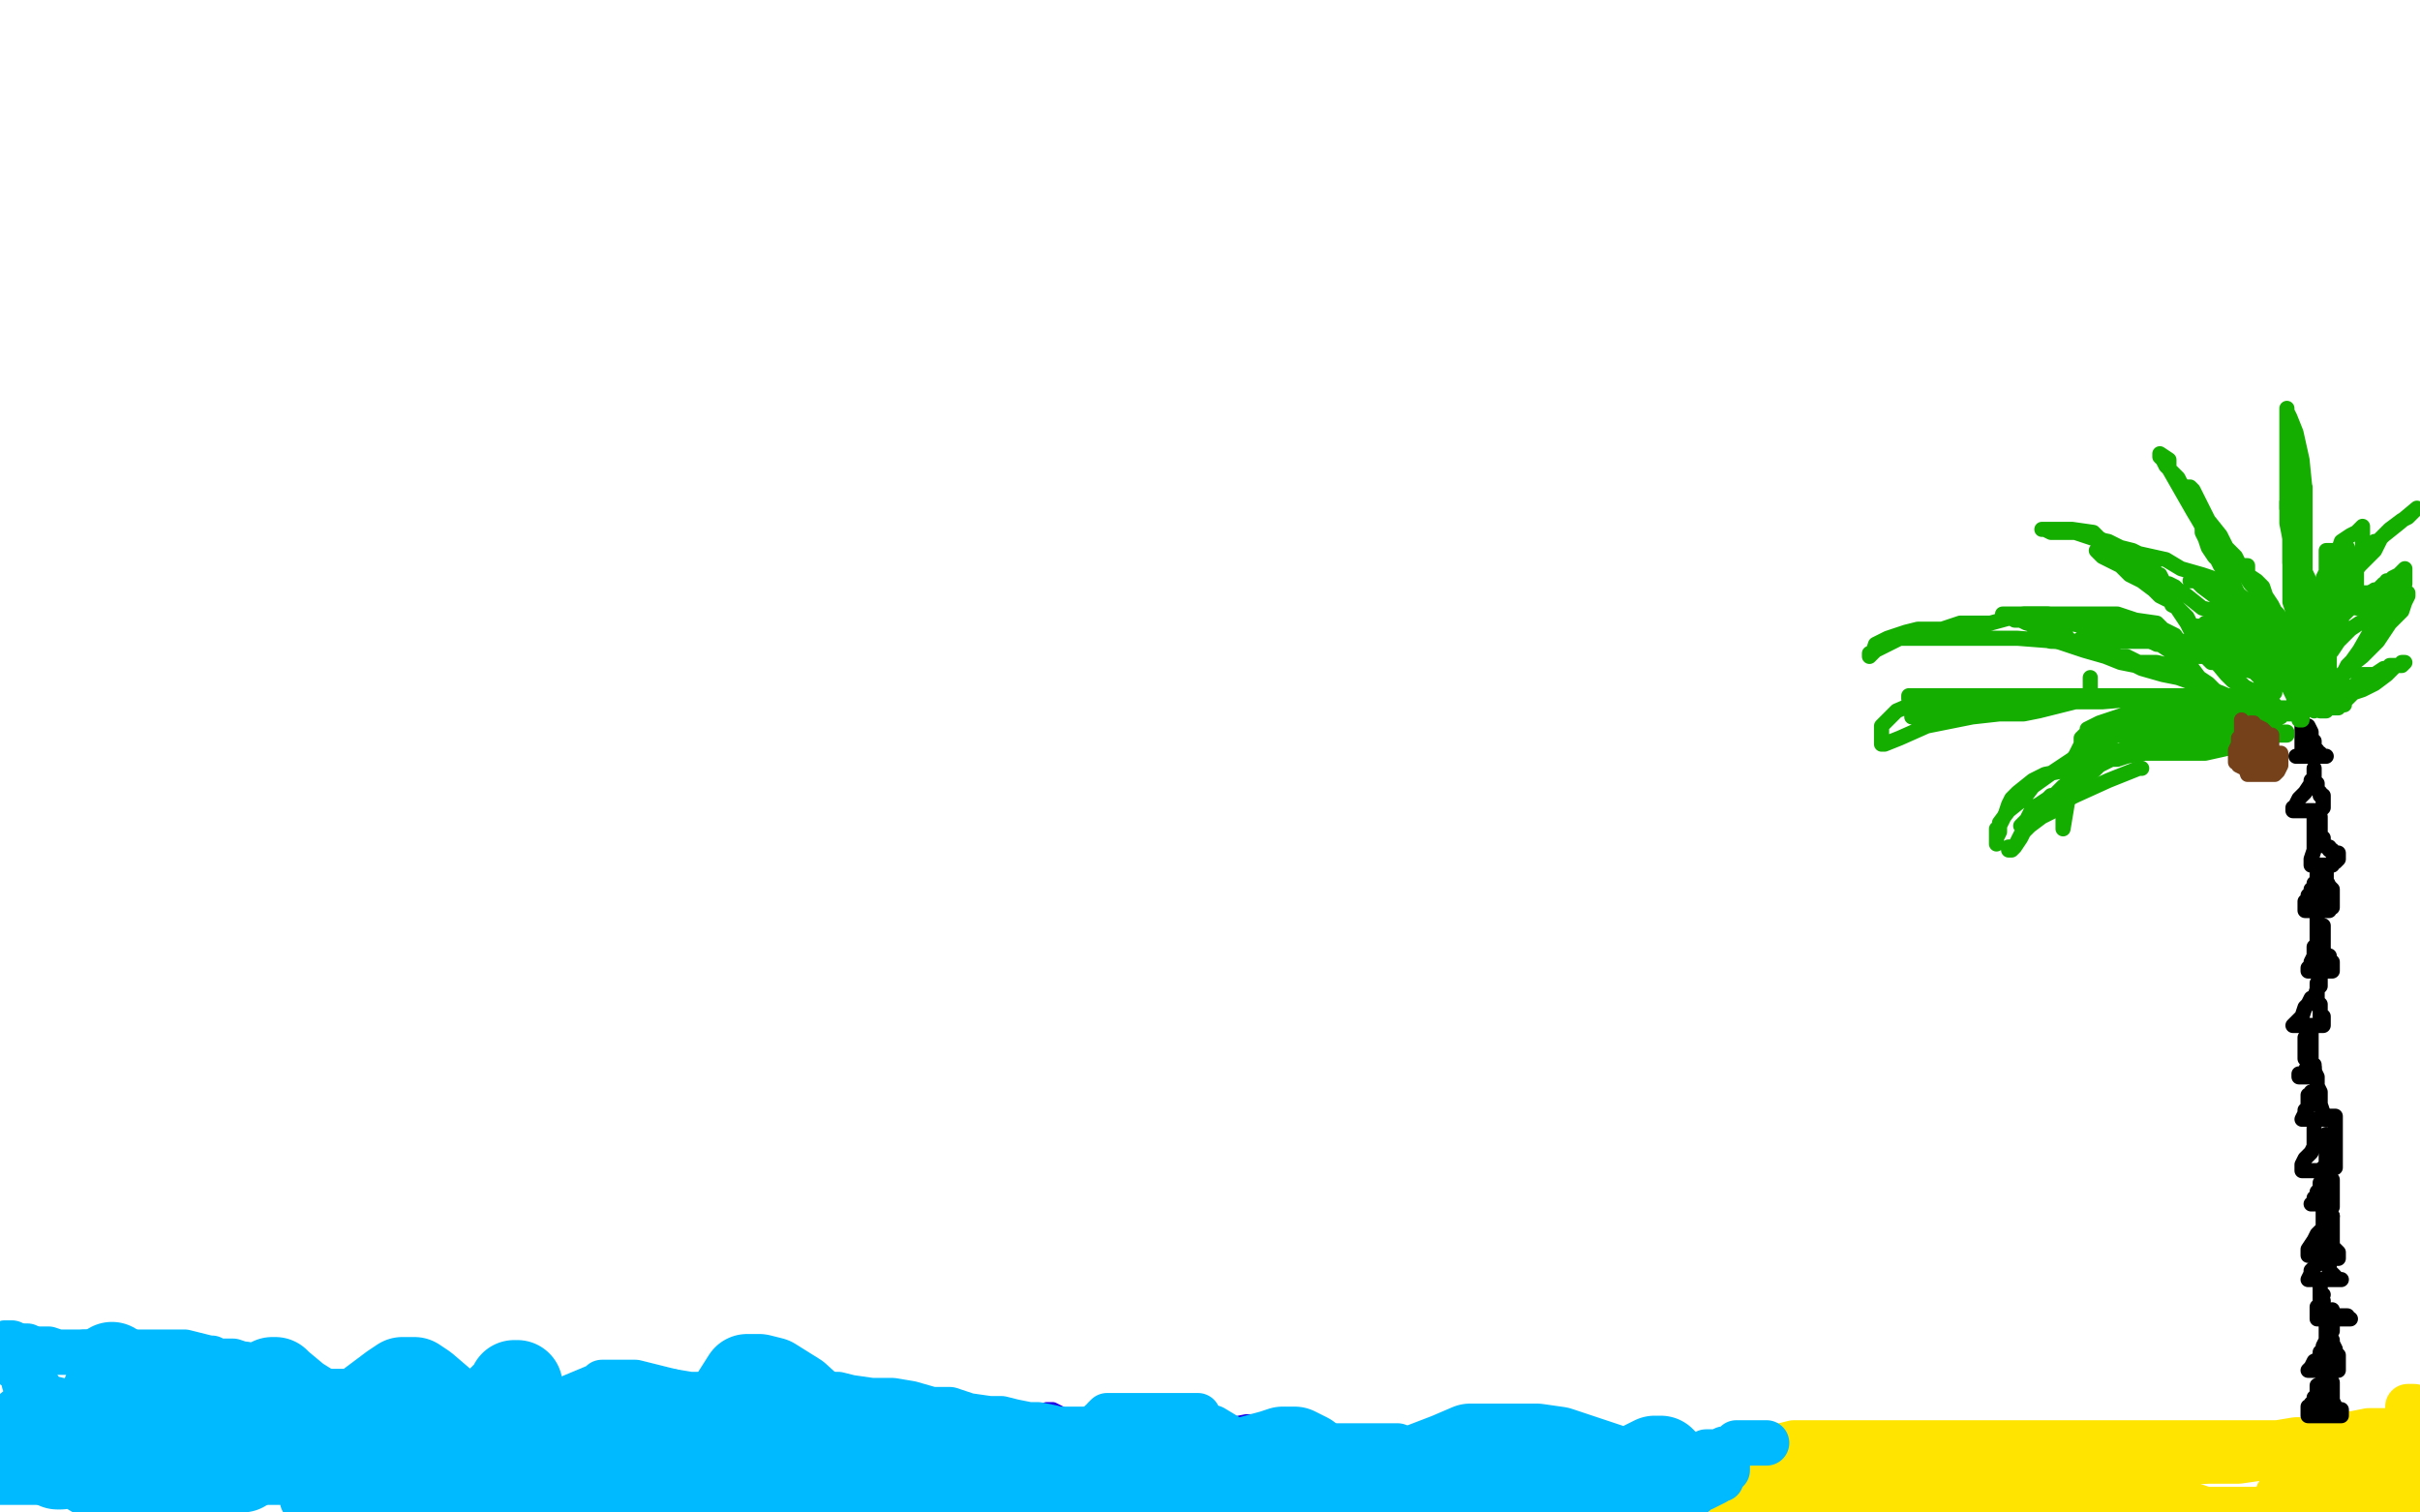 <?xml version="1.0" standalone="no"?>
<!DOCTYPE svg PUBLIC "-//W3C//DTD SVG 1.1//EN"
"http://www.w3.org/Graphics/SVG/1.1/DTD/svg11.dtd">

<svg width="800" height="500" version="1.1" xmlns="http://www.w3.org/2000/svg" xmlns:xlink="http://www.w3.org/1999/xlink" style="stroke-antialiasing: false"><desc>This SVG has been created on https://colorillo.com/</desc><rect x='0' y='0' width='800' height='500' style='fill: rgb(255,255,255); stroke-width:0' /><polyline points="1,466 1,465 1,465 2,464 2,464 4,464 4,464 30,466 31,466 33,466 34,466 36,466 37,466 39,466 42,466 44,466 44,465 46,465 47,464 49,463 50,462 52,462" style="fill: none; stroke: #1e00e9; stroke-width: 5; stroke-linejoin: round; stroke-linecap: round; stroke-antialiasing: false; stroke-antialias: 0; opacity: 1.0"/>
<polyline points="64,463 67,465 68,465 71,467 76,469 77,469 79,469 81,469" style="fill: none; stroke: #1e00e9; stroke-width: 5; stroke-linejoin: round; stroke-linecap: round; stroke-antialiasing: false; stroke-antialias: 0; opacity: 1.0"/>
<polyline points="52,462 57,462 58,462 61,462 62,462 64,462 64,463" style="fill: none; stroke: #1e00e9; stroke-width: 5; stroke-linejoin: round; stroke-linecap: round; stroke-antialiasing: false; stroke-antialias: 0; opacity: 1.0"/>
<polyline points="81,469 82,469 83,469 84,469 85,469 108,461 114,459 115,459 117,459 118,459 119,459 121,459 123,462 126,465 128,469 129,471 130,471 131,472 132,472 133,472 135,472 140,471 148,469 156,467 161,465 165,464 168,464 169,462 172,462 176,462 179,464 183,467 185,467 186,468 187,468 188,468 190,468 194,468 204,468 217,468 226,468 232,468 234,468 235,466 237,466 241,465 245,463 250,463 251,463 253,463 257,468 258,470 259,471 261,474 262,475 263,475 264,475 266,475 272,475 280,472 286,470 288,469 290,469 291,469 293,468 302,471 305,472 307,473 308,473 309,473 310,473 314,473 325,473 331,473 333,473 337,470 340,468 344,467 346,466 348,466 352,468 358,474 363,479 366,483 367,485 368,485 369,485 370,485 371,485 377,483 384,481 390,479 394,477 399,473 404,471 407,471 412,470 416,470 417,470 419,472 422,476 423,479 424,480 425,480 425,481 426,481 428,481 431,481 435,481 444,478 450,477 455,477 457,477 458,477 459,478 460,480 461,481 461,482 462,482 463,482 465,482 467,482 471,482 477,481 481,479 482,479 485,478 486,478 487,478 488,478 489,479 490,481 494,483 498,487 501,487 503,487 504,487 505,487 506,487 509,486 511,484 514,483 517,481 518,480 519,480 520,480 522,480 522,482 523,483 524,484 526,486 526,488 528,489 529,490 529,491 529,492 530,496" style="fill: none; stroke: #1e00e9; stroke-width: 5; stroke-linejoin: round; stroke-linecap: round; stroke-antialiasing: false; stroke-antialias: 0; opacity: 1.0"/>
<polyline points="12,479 13,479 13,479 14,479 14,479 15,479 15,479 16,479 16,479 17,479 17,479 18,480 18,480 19,480 19,480 21,481 22,481 23,481 24,482 26,483 30,486 35,489 36,490 37,490 38,490 39,490 41,490 44,490 46,490 51,490 52,490 54,490 56,490 57,490 58,490 59,490 60,490 61,490 63,490 65,490 67,490 70,489 71,488 74,486 75,485 76,485 77,485 78,485 79,485 80,485 84,482 88,482 90,481 91,480 92,480 93,480 94,480 96,481 98,481 100,482 103,483 106,484 109,485 110,485 111,485 112,485 114,487 116,487 118,487 119,487 124,487 126,487 129,487 133,487 135,487 138,487 140,487 146,485 150,484 152,483 154,483 158,483 165,483 171,483 172,483 174,484 175,484 178,486 179,486 181,488 183,488 185,489 186,489 188,489 190,489 195,489 198,489 201,489 202,488 205,487 207,484 212,481 215,478 219,477 225,476 231,476 237,476 243,476 248,476 251,480 252,481 257,485 263,486 263,487 264,487 265,487 267,487 269,487 270,486 275,482 280,481 283,478 286,477 288,476 291,476 296,476 303,476 306,476 307,478 308,479 310,480 311,480 312,480 334,480 338,480 340,480 343,480 345,480 349,480 355,480 360,480 361,480 362,480 364,485 366,486 368,490 369,490 371,491 374,491 376,493 379,493 380,494 381,494 382,494 385,494 397,490 410,484 421,481 424,480 425,480 426,480 428,480 432,482 436,486 438,487 441,488 447,490 450,490 453,490 455,490 457,490 466,487 470,486 478,485 482,485 483,485 484,485 486,485 488,485 490,486 491,486 493,486 499,489 505,490 509,492 513,492 518,492 521,492 528,491 539,487 547,483 548,483 549,483 550,484 551,487 552,487 552,488 552,489 552,490 551,490 550,490 549,490 548,490 542,490 533,486 515,480 508,479 495,479 492,479 486,479 479,482 466,487 460,490 454,491 452,491 448,491 443,491 434,491 422,491 406,491 396,491 387,491 384,488 380,483 377,480 373,478 372,478 370,480 368,481 363,485 359,488 353,491 351,492 349,493 346,493 344,493 342,493 337,490 333,487 327,485 324,483 320,483 319,483 316,485 312,485 309,487 307,487 305,487 301,487 295,487 292,486 283,480 274,472 263,462 255,457 251,456 249,456 247,456 240,467 236,472 235,475 234,476 233,476 232,476 230,476 223,471 219,468 217,467 216,467 215,467 212,467 207,473 199,481 193,487 188,490 187,490 186,490 184,487 176,475 174,467 171,459 171,458 170,458 169,460 163,466 160,470 160,471 159,472 158,472 157,472 156,472 153,470 147,465 140,459 137,457 134,457 133,457 130,459 122,465 116,471 114,473 113,473 112,473 112,472 108,471 106,468 98,463 92,458 91,457 90,457 87,460 85,464 81,469 79,473 78,473 77,473 76,473 75,473 74,473 73,473 70,469 68,465 67,464 66,464 64,465 60,471 57,475 55,476 55,477 54,477 53,477 50,475 48,473 44,467 39,455 38,453 37,452 37,453 37,457 35,462 33,466 32,470 31,471 30,472 29,472 28,472 28,471 27,470 26,470 26,471 26,474 21,481 20,483 20,484 19,484 18,482 18,480 18,478 18,477 17,477 12,474 11,473 11,472 10,472 10,473 9,474 8,476 8,478" style="fill: none; stroke: #00baff; stroke-width: 30; stroke-linejoin: round; stroke-linecap: round; stroke-antialiasing: false; stroke-antialias: 0; opacity: 1.0"/>
<polyline points="569,482 570,482 570,482 572,482 572,482 576,482 576,482 579,482 579,482 586,482 586,482 591,482 591,482 596,482 596,482 601,482 601,482 605,482 612,482 614,482 619,482 637,482 644,482 656,482 668,482 670,482 671,482 674,482 678,482 694,482 697,482 704,482 711,482 718,482 719,482 722,482 728,482 739,482 743,482 751,482 758,482 760,482 761,482 762,482 764,482 765,482 769,482 773,481 775,481 776,481 776,480 777,480 781,478 779,478 777,478 773,478 767,479 761,480 753,481 747,482 740,483 730,483 710,484 698,484 678,485 671,485 660,485 645,485 642,485 640,485 634,485 628,485 621,485 614,486 603,487 602,487 600,487 598,488 596,489 590,490 580,494 577,494 573,496 572,496 572,497 573,497 574,497 575,497 577,497 581,497 593,497 623,497 641,497 657,497 666,497 669,497 670,497 669,497 668,497 667,497 665,497 665,498 664,498 665,498 666,498 667,498 672,498 683,498 690,498 696,498 702,498 707,498 711,498 716,498 718,498 721,498 724,498 726,498 729,499 730,499 732,499 735,499 737,499 741,499 743,499 744,499 746,499 749,499 782,499 784,498 784,497 785,497 786,496 787,495 789,494 790,494 789,494 788,494 787,494 786,494 783,494 776,494 768,494 758,494 754,494 753,494 754,494 755,494 756,494 757,494 762,494 768,494 774,494 779,494 783,493 784,493 785,493 785,492 785,491 786,491 787,491 788,490 789,490 789,489 790,489 792,489 793,489 793,488 793,487 794,487 794,486 795,483 795,480 795,479 795,478 795,477 795,476 795,475 795,474 795,473 796,472 796,471 796,470 796,469 796,468 796,467 796,466 796,465 797,465 798,465 798,466 798,469 798,471 799,475 799,497 798,494 797,494 797,493 797,492 796,492 795,492 795,491 794,491 793,491 793,490 793,488 793,487 793,485 793,483 793,481 793,480 793,479 792,478 792,477 792,476 792,474 792,473 791,473 789,473 787,473 783,473 778,474 774,474 772,474 771,474 770,474 768,475 766,476 759,476 753,477 750,477 749,477 748,477 747,477 746,477 738,477 729,477 723,477 720,477 719,477 718,477 717,477 716,477 712,477 704,477 695,477 689,477 685,477 683,477 682,477 681,477 679,477 677,477 673,477 671,477 670,477 669,477 667,477 665,477 662,477 660,477 659,477 657,477 656,477 655,477 654,477 650,477 646,477 641,477 635,477 628,477 623,477 616,477 615,477 613,477 611,477 608,477 606,477 603,477 601,477 599,477 598,477 597,477 593,477 589,478 587,478 586,478 579,478 578,478 577,478 576,478 575,478 574,478 573,478" style="fill: none; stroke: #ffe400; stroke-width: 15; stroke-linejoin: round; stroke-linecap: round; stroke-antialiasing: false; stroke-antialias: 0; opacity: 1.0"/>
<polyline points="329,474 330,474 330,474 331,474 331,474 331,475 331,475 332,475 332,475 335,476 335,476 338,477 338,477 342,479 342,479 347,480 352,480 356,480 357,480 358,480 359,480 360,478 362,476 363,474 363,473 364,471 364,470 365,470 365,469 366,468 369,468 374,468 380,468 386,468 390,468 392,468 396,468 396,469 398,471 401,472 406,475 408,476 415,478 416,478 417,479 418,479 419,479 420,479 422,479 425,479 433,479 437,479 439,479 441,479 442,478 444,478 447,478 449,478 452,478 458,478 462,478 464,480 467,482 473,484 477,485 481,487 483,487 485,487 487,487 491,487 493,487 497,487 502,487 507,487 510,487 514,487 519,487 526,487 532,487 535,487 537,487 537,488 538,488 538,489 539,490 539,491 540,491 541,491 542,491 546,488 550,487 551,486 552,486 553,486 554,486 555,486 557,486 559,486 560,486 562,486 563,486 565,485 567,484 568,484 568,483 569,481 571,480 572,479 573,478 574,477 576,477 577,477 578,477 579,477 580,477 582,477 584,477 583,477 582,477 581,477 580,477 579,477 578,477 576,477 575,477 573,478 572,479 570,479 568,480 567,480 566,480 565,480 564,480 558,485 556,486 555,486 554,486 555,486 556,486 556,487 557,487 558,487 559,487 560,487 563,487 565,487 566,487 567,487 567,486 568,486 569,486 570,485 571,485 571,484 571,485 571,486 570,486 570,487 569,488 569,489 567,489 567,490 565,491 563,492 562,492 560,493 560,494 559,494 558,494 557,494 556,494 555,494 555,495 552,495 551,495 550,495 547,495 545,495 542,495 539,495 535,495 533,495 532,495 529,495 527,495 525,495 520,495 514,495 509,495 500,495 498,495 493,495 488,495 482,495 481,495 476,495 469,495 465,495 456,495 439,495 425,495 406,495 391,495 378,495 373,495 362,495 357,495 351,495 346,495 344,495 340,495 339,495 338,495 337,495 335,495 332,495 322,495 313,495 310,495 304,495 303,495 302,495 301,495 298,495 292,495 284,495 279,495 276,493 273,493 272,493 270,493 267,493 263,493 259,493 255,493 251,493 246,493 240,493 233,493 227,493 220,493 217,493 214,493 213,493 212,493 208,493 204,492 200,491 198,491 196,491 193,491 191,491 186,491 180,491 175,491 173,490 168,490 164,490 155,490 152,490 150,490 146,490 140,490 136,490 130,490 127,490 126,490 123,490 117,490 107,490 96,490 88,490 80,490 76,490 73,490 72,490 71,490 69,490 66,490 65,490 64,490 63,490 62,490 61,490 58,490 52,490 46,490 45,490 43,490 42,490 39,490 38,490 33,490 29,490 25,490 23,490 22,490 21,490 20,490 19,490 18,490 17,490 13,490 7,490 2,490 0,490 3,490 5,490 7,490 11,490 16,490 21,490 28,490 32,490 37,490 43,490 47,490 51,490 56,490 62,490 68,490 72,490 76,490 81,490 84,490 92,490 98,490 102,490 104,490 107,490 110,490 116,490 121,490 126,490 128,490 132,490 137,490 144,490 155,490 158,490 160,490 164,490 166,490 169,490 173,491 176,491 184,491 186,492 188,492 189,492 189,493 187,494 186,494 184,495 179,496 171,496 168,496 166,496 163,496 160,496 156,496 152,496 143,496 133,496 131,496 128,496 121,496 115,496 112,496 108,496 104,496 101,496 100,496" style="fill: none; stroke: #00baff; stroke-width: 15; stroke-linejoin: round; stroke-linecap: round; stroke-antialiasing: false; stroke-antialias: 0; opacity: 1.0"/>
<polyline points="367,474 366,474 366,474 364,474 364,474 363,474 363,474 360,474 360,474 358,474 358,474 355,474 355,474 351,474 348,472 343,471 340,471 335,470 331,469 327,469 320,468 314,466 308,466 301,464 295,463 292,463 288,463 281,462 277,461 273,461 265,461 258,461 247,461 238,461 233,461 231,461 229,461 228,461 222,460" style="fill: none; stroke: #00baff; stroke-width: 15; stroke-linejoin: round; stroke-linecap: round; stroke-antialiasing: false; stroke-antialias: 0; opacity: 1.0"/>
<polyline points="222,460 210,457 204,457 201,457 200,457 199,457 198,458 186,463 183,463 180,463 177,463 172,463 169,463 165,463" style="fill: none; stroke: #00baff; stroke-width: 15; stroke-linejoin: round; stroke-linecap: round; stroke-antialiasing: false; stroke-antialias: 0; opacity: 1.0"/>
<polyline points="155,460 107,460" style="fill: none; stroke: #00baff; stroke-width: 15; stroke-linejoin: round; stroke-linecap: round; stroke-antialiasing: false; stroke-antialias: 0; opacity: 1.0"/>
<polyline points="165,463 162,463 157,461 156,461 155,460" style="fill: none; stroke: #00baff; stroke-width: 15; stroke-linejoin: round; stroke-linecap: round; stroke-antialiasing: false; stroke-antialias: 0; opacity: 1.0"/>
<polyline points="107,460 83,452 81,451 80,451 77,450 76,450 72,450 71,450 70,449 69,449 65,448 61,447 60,447 59,447 49,447 44,447 42,447 38,447 37,447 34,447 33,447 30,447 29,447 28,447" style="fill: none; stroke: #00baff; stroke-width: 15; stroke-linejoin: round; stroke-linecap: round; stroke-antialiasing: false; stroke-antialias: 0; opacity: 1.0"/>
<polyline points="11,446 10,446 9,446 9,445 8,445 7,445 6,445" style="fill: none; stroke: #00baff; stroke-width: 15; stroke-linejoin: round; stroke-linecap: round; stroke-antialiasing: false; stroke-antialias: 0; opacity: 1.0"/>
<polyline points="28,447 27,447 25,447 24,447 22,447 21,447 19,447 16,446 15,446 11,446" style="fill: none; stroke: #00baff; stroke-width: 15; stroke-linejoin: round; stroke-linecap: round; stroke-antialiasing: false; stroke-antialias: 0; opacity: 1.0"/>
<polyline points="3,444 2,444" style="fill: none; stroke: #00baff; stroke-width: 15; stroke-linejoin: round; stroke-linecap: round; stroke-antialiasing: false; stroke-antialias: 0; opacity: 1.0"/>
<polyline points="6,445 5,445 4,445 4,444 3,444" style="fill: none; stroke: #00baff; stroke-width: 15; stroke-linejoin: round; stroke-linecap: round; stroke-antialiasing: false; stroke-antialias: 0; opacity: 1.0"/>
<polyline points="2,444 0,448 2,448 3,449 4,450 5,451 5,452 7,453 8,454 8,455 8,456 8,457 10,458 11,458 11,459 12,459 13,459 13,460 16,462 20,463 23,464 23,465 22,465 20,465 15,465 12,465 7,465 8,465 10,465 12,465 15,465 18,465 23,467 29,470 32,471 34,473 35,473" style="fill: none; stroke: #00baff; stroke-width: 15; stroke-linejoin: round; stroke-linecap: round; stroke-antialiasing: false; stroke-antialias: 0; opacity: 1.0"/>
<polyline points="761,234 761,235 761,235 761,236 761,236 761,237 761,237 761,238 761,238 761,239 761,239 761,242 761,242 761,245 761,245 761,247 761,247 761,249 760,250 759,250 760,250 761,250 762,250 763,250 764,250 765,250 766,250 767,250 768,250 769,250 768,250 767,250 767,249 766,249 766,248 765,247 765,246 765,245 764,244 764,242 763,240 762,240" style="fill: none; stroke: #000000; stroke-width: 5; stroke-linejoin: round; stroke-linecap: round; stroke-antialiasing: false; stroke-antialias: 0; opacity: 1.0"/>
<polyline points="765,254 765,255 765,255 765,256 765,256 765,257 765,257 765,258 765,258 764,258 764,258 764,259 764,259 762,262 762,262 760,264 759,266 759,267 758,267 758,268 759,268 760,268 761,268 762,268 763,268 764,268 765,268 766,268 767,268 768,267 768,266 768,265 768,264 768,263 767,263 767,262 766,261 766,260 766,259 765,259 765,258 765,257" style="fill: none; stroke: #000000; stroke-width: 5; stroke-linejoin: round; stroke-linecap: round; stroke-antialiasing: false; stroke-antialias: 0; opacity: 1.0"/>
<polyline points="765,270 765,271 765,271 765,272 765,272 765,273 765,273 765,274 765,274 765,275 765,275 765,276 765,276 765,277 765,277 765,281 765,281 764,284 764,286 765,286 766,286 767,286 768,286 769,286 770,286 771,286 771,285 772,285 773,284 773,282 772,282 771,282 771,281 770,281 770,280 769,280 768,279 768,278 768,277 767,277 767,276 767,275 767,274 767,273 767,272 767,271 767,270" style="fill: none; stroke: #000000; stroke-width: 5; stroke-linejoin: round; stroke-linecap: round; stroke-antialiasing: false; stroke-antialias: 0; opacity: 1.0"/>
<polyline points="766,289 766,291 766,291 766,292 766,292 765,292 765,292 765,293 765,293 765,294 765,294 764,294 764,294 764,295 764,295 764,296 763,296 763,297 763,298 762,298 762,299 762,300 762,301 763,301 764,301 765,301 766,301 767,301 768,301 769,301 770,301 770,300 771,300 771,299 771,298 771,297 771,296 771,295 771,294 770,293 769,291 769,290 769,288 769,287" style="fill: none; stroke: #000000; stroke-width: 5; stroke-linejoin: round; stroke-linecap: round; stroke-antialiasing: false; stroke-antialias: 0; opacity: 1.0"/>
<polyline points="769,293 769,294 769,294 769,295 769,295 769,296 768,296 768,297 768,298 767,298 767,299 766,299 766,300 766,301 766,301 766,302 766,302 766,303 766,303 766,304 766,304 766,305 766,305 766,306 766,306 766,307 766,307 766,309 766,309 766,311 766,312 765,313 765,315 765,316 764,318 764,319 763,320 763,321 764,321 765,321 766,321 767,321 768,321 770,321 771,321 771,320 771,319 771,318 770,317 770,316 769,316 768,314 768,313 768,312 768,311 768,310 768,309 768,308 768,307 768,306" style="fill: none; stroke: #000000; stroke-width: 5; stroke-linejoin: round; stroke-linecap: round; stroke-antialiasing: false; stroke-antialias: 0; opacity: 1.0"/>
<polyline points="767,319 767,320 767,320 767,321 767,321 767,322 767,322 767,323 767,323 767,324 767,324 767,325 767,326 766,327 765,330 764,330 763,332 762,333 761,336 759,338 758,339 759,339 760,339 761,339 762,339 763,339 764,339 765,339 766,339 767,339 768,339 768,338 768,337 768,336 767,336 767,335 767,334 767,333 767,332 766,331 766,330 766,329 766,328 766,326 766,325" style="fill: none; stroke: #000000; stroke-width: 5; stroke-linejoin: round; stroke-linecap: round; stroke-antialiasing: false; stroke-antialias: 0; opacity: 1.0"/>
<polyline points="764,341 764,342 764,342 764,343 764,343 764,344 764,344 764,345 764,345 764,346 764,346 764,347 764,347 764,349 764,349 764,350 764,351 763,352 762,354 761,355 760,355 760,356 761,356 762,356 763,356 764,356 765,356 765,355 765,354 765,353 765,352 764,352 764,351 763,351 762,350 762,349 762,346 762,344 762,343" style="fill: none; stroke: #000000; stroke-width: 5; stroke-linejoin: round; stroke-linecap: round; stroke-antialiasing: false; stroke-antialias: 0; opacity: 1.0"/>
<polyline points="764,361 764,362 764,362 763,362 763,362 763,363 763,363 763,364 763,364 763,365 763,365 763,366 763,366 762,367 762,367 762,368 762,368 761,370 762,370 763,370 764,370 767,370 768,370 769,370 770,370 769,370 769,369 768,369 768,368 767,365 767,363 767,361 766,359 766,356 765,354 765,353" style="fill: none; stroke: #000000; stroke-width: 5; stroke-linejoin: round; stroke-linecap: round; stroke-antialiasing: false; stroke-antialias: 0; opacity: 1.0"/>
<polyline points="765,373 765,374 765,374 765,375 765,375 765,376 765,376 765,377 765,377 765,378 765,378 765,379 765,379 764,381 764,381 762,383 761,385 761,386 761,387 762,387 763,387 764,387 765,387 766,387 767,387 768,387 769,387 770,387 772,386 772,384 772,381 772,379 772,377 772,374 772,372 772,371 772,370 772,369 771,369 770,369" style="fill: none; stroke: #000000; stroke-width: 5; stroke-linejoin: round; stroke-linecap: round; stroke-antialiasing: false; stroke-antialias: 0; opacity: 1.0"/>
<polyline points="769,375 769,376 769,376 769,377 769,377 769,378 769,378 769,379 769,379 769,380 769,380 769,381 769,381 769,382 769,382 769,383 769,384 769,385 769,386 768,386 768,387 768,388 768,389 768,390 767,391 767,392 767,393 766,394 766,396 765,396 765,397 765,398 764,398 765,398 766,398 767,398 769,398 770,398 771,398 771,399 771,398 771,397 771,396 771,395 771,394 771,393 771,391 771,390 770,389 769,388 768,387 768,386 768,387 768,391 768,394" style="fill: none; stroke: #000000; stroke-width: 5; stroke-linejoin: round; stroke-linecap: round; stroke-antialiasing: false; stroke-antialias: 0; opacity: 1.0"/>
<polyline points="768,400 768,401 768,401 768,402 768,402 768,403 768,403 768,404 768,404 768,406 768,406 766,408 766,408 765,410 765,410 763,413 763,413 763,414 763,415 764,415 765,415 766,415 767,415 768,415 769,415 769,416 770,416 771,416 772,416 773,416 773,415 773,414 772,413 771,412 771,410 771,409 771,408 771,406 771,405 771,404 771,403 771,402" style="fill: none; stroke: #000000; stroke-width: 5; stroke-linejoin: round; stroke-linecap: round; stroke-antialiasing: false; stroke-antialias: 0; opacity: 1.0"/>
<polyline points="770,402 770,403" style="fill: none; stroke: #000000; stroke-width: 5; stroke-linejoin: round; stroke-linecap: round; stroke-antialiasing: false; stroke-antialias: 0; opacity: 1.0"/>
<polyline points="771,402 770,402" style="fill: none; stroke: #000000; stroke-width: 5; stroke-linejoin: round; stroke-linecap: round; stroke-antialiasing: false; stroke-antialias: 0; opacity: 1.0"/>
<polyline points="770,410 770,411 770,411 769,411 769,411 769,412 769,412 768,412 768,412 768,413 768,413 768,414 768,414 767,414 767,414 767,415 767,415 767,416 766,417 766,418 764,420 764,421 763,423 764,423 765,423 766,423 767,423 768,423 769,423 770,423 771,423 772,423 773,423 774,423 773,423 772,423 772,422 771,421 770,420 770,418 769,417 769,416 769,415 768,414 768,415" style="fill: none; stroke: #000000; stroke-width: 5; stroke-linejoin: round; stroke-linecap: round; stroke-antialiasing: false; stroke-antialias: 0; opacity: 1.0"/>
<polyline points="768,428 767,428 767,428 767,429 767,430 767,431 767,432 766,432 766,433 766,434 766,435 766,436 767,436 768,436 770,436 772,436 774,436 775,436 776,436 777,436 776,436 776,435 775,435 774,435 773,435 770,434 769,434 769,433 768,432 768,431 768,430 767,429 767,428 767,427 767,426 767,425" style="fill: none; stroke: #000000; stroke-width: 5; stroke-linejoin: round; stroke-linecap: round; stroke-antialiasing: false; stroke-antialias: 0; opacity: 1.0"/>
<polyline points="771,433 771,434 771,434 771,435 771,435 771,436 771,436 771,437 771,437 771,438 771,439 771,440 770,441 769,442 769,443 768,445 768,446 767,447 767,448 767,449 765,450 764,452 763,453 764,453 765,453 766,453 767,453 768,453 769,453 770,453 771,453 772,453 773,453 773,452 773,451 773,450 773,449 773,448 772,447 772,446 771,444 771,443 770,441 770,439 769,437 769,436 769,437 769,438 769,439 769,440 769,441 769,442 769,444 769,445 769,446 769,447 769,448 769,449 769,450 769,451 769,452 768,453 768,455 768,456 768,457 767,458 766,458 766,459 766,461 765,462 765,463 765,464 764,464 764,465 763,465 763,466 763,467 763,468 764,468 765,468 766,468 767,468 768,468 770,468 771,468 772,468 773,468 774,468 774,467 774,466 773,466 772,466 772,465 771,463 771,462 771,461 771,460 771,459 771,458 771,457 771,458 771,459 771,461 769,462 769,464 768,464 768,465" style="fill: none; stroke: #000000; stroke-width: 5; stroke-linejoin: round; stroke-linecap: round; stroke-antialiasing: false; stroke-antialias: 0; opacity: 1.0"/>
<polyline points="760,238 761,238 761,238 761,237 761,237 761,236 761,236 760,236 759,236 757,236 755,236 752,236 745,236 738,236 731,236 721,236 710,236 708,236 705,236 704,236 703,236 700,237 694,239 690,241 690,242 688,244 688,246 686,250 686,254 685,257 685,260 684,262 682,274 682,273 682,271 682,269 683,267 683,265 686,260 687,259 688,257 689,256 692,255 694,253 698,251 700,251 703,250 709,249 717,249 729,249 738,247 741,246 743,245 744,244 746,244 748,243 751,243 752,243 753,243 754,243 756,243 756,242 755,242 754,242 752,241 751,241 750,241 749,240 748,240 740,240 737,240 727,240 713,240 705,240 703,240 702,240 700,242 697,243 695,245 693,245 692,246 690,246 690,247 689,247 689,248 689,249 688,250 687,250 686,252 687,252 688,252 691,252 694,250 698,250 701,248 704,248 709,246 713,245 718,245 729,245 732,245 738,245 739,245 740,245 741,245 742,245 744,245 745,245 748,245 748,244 749,244 750,244 751,244 752,243 751,243 750,243 749,243 745,243 742,243 739,243 736,243 731,243 724,243 714,243 702,243 697,243 695,243 694,243 693,243 692,243 693,243 695,243 698,243 703,243 715,241 718,241 721,241 727,241 733,241 739,241 741,241 742,241 744,240 748,240 751,239 753,237 754,237 754,236 753,236 752,236 751,235 747,234 741,232 734,229 720,224 715,223 708,221 706,220 701,219 696,217 689,215 680,212 667,211 654,211 637,211 635,211 630,211 628,211 624,213 622,214 620,215 619,216 618,217 618,216 619,216 620,213 624,211 630,209 634,208 638,208 642,208 648,206 658,206 669,203 675,203 681,203 683,203 687,203 693,203 700,203 706,205 713,206 715,208 719,210 721,213 727,217 729,217 731,219 733,219 736,221 738,223 742,227 744,228 746,230 748,232 751,232 753,234 754,234 754,235 755,235 755,236 753,236 751,236 747,234 740,232 735,230 729,226 728,225 726,224 724,223 722,222 719,221 717,220 713,219 709,219 707,219 703,217 702,217 700,217 699,216 698,216 696,216 694,214 693,214 692,214 691,214 689,213 685,212 682,210 677,209 673,207 672,207 672,206 673,206 674,206 676,206 678,206 683,206 687,206 690,206 694,206 699,206 709,208 710,208 711,209 712,209 713,209 714,209 715,210 719,211 723,213 727,214 729,214 729,215 731,216 732,218 734,219 736,221 738,223 739,224 742,229 742,230 742,232 741,232 740,232 739,232 738,232 737,232 735,230 732,228 730,226 727,224 724,220 722,218 720,216 719,216 717,215 714,213 713,213 711,212 709,211 707,211 706,211 705,211 704,211 703,211 702,211 699,211 696,211 692,211 689,211 688,211 689,211 693,211 698,211 705,211 708,211 719,213 723,213 726,216 728,216 730,217 732,218 738,220 748,223 750,223 754,224 757,226 758,226 759,227 760,228 762,229 763,229 763,230 763,232 764,232 764,233 764,234 763,234 762,234 761,234 760,234 759,234 759,233 758,230 757,228 755,224 755,221 754,218 752,215 751,213 750,209 747,205 745,202 742,198 737,194 736,194 731,191 728,190 721,188 716,185 707,183 705,182 701,181 697,179 692,178 686,176 681,176 678,176 676,175 675,175 676,175 677,175 678,175 680,175 685,175 692,176 694,178 698,180 702,183 703,184 712,188 713,190 714,190 715,192 718,196 719,200 721,203 723,206 724,208 727,209 731,213 736,215 738,216 741,217 742,217 743,218 744,218 747,219 749,221 751,221 752,222 753,223 755,224 756,225 757,226 756,226 753,225 751,223 749,219 746,214 743,210 741,206 738,203 735,199 732,197 728,194 727,193 726,192 725,192 724,192 725,192 726,192 727,192 734,195 738,198 741,201 743,204 745,207 748,210 752,213 755,215 756,215 756,216 756,217 755,217 754,217 750,217 746,215 742,211 740,209 739,207 738,205 735,203 732,202 728,201 723,197 720,195 719,194 717,193 716,193 714,192 713,192 710,191 708,189 706,187 704,187 704,186 703,185 701,185 700,184 695,183 694,183 693,182 694,183 695,184 697,185 701,187 704,190 708,192 712,195 714,197 716,198 718,199 718,200 720,201 723,204 724,206 725,208 727,209 729,211 730,211 730,212 732,212 734,215 738,215 742,217 743,219 745,219 745,220 745,221 745,222 747,224 748,226 750,227 750,228 751,228 752,228 752,229 752,228 752,227 752,224 750,219 748,214 746,209 744,205 742,200 741,198 739,195 738,193 737,191 736,190 736,189 735,188 734,187 733,185 732,184 730,181 729,178 728,176 728,174 727,172 726,168 725,167 725,165 724,163 723,161 722,161 723,161 724,161 725,162 729,170 730,172 734,177 736,181 738,183 739,184 740,186 741,188 743,190 746,192 748,194 749,197 751,200 752,202 753,203 754,205 755,206 756,209 759,213 759,214 761,217 761,219 762,222 763,224 763,226 764,226 764,227 764,228 764,229 764,230 764,231 765,231 765,232 765,233 764,233 763,233 762,232 760,229 759,225 759,223 757,218 756,214 755,211 754,208 753,204 750,201 748,198 747,196 745,194 744,193 742,190 741,189 741,188 741,187 743,187 743,190 744,192 747,197 749,203 751,209 753,214 755,219 756,220 758,223 758,225 760,228 760,229 760,230 761,230 762,231 762,232 762,233 762,230 760,227 760,225 760,221 760,216 760,212 759,204 758,202 757,199 757,196 757,194 757,190 757,186 757,184 757,181 757,178 757,177 757,174 757,172 757,170 756,168 756,167 756,166 756,167 756,168 757,173 758,178 760,182 761,185 762,189 763,191 763,195 764,197 765,202 766,204 767,205 767,207 768,209 768,211 768,212 768,214 768,216 768,217 768,219 768,221 768,224 768,228 768,229 768,231 768,233 768,234 769,234 769,235 768,235 767,235 766,233 766,230 766,228 765,226 765,224 764,220 764,218 764,214 764,211 764,208 764,206 764,203 764,201 764,200 763,199 763,198 763,200 764,204 764,210 765,215 765,219 765,224 765,226 765,227 765,226 765,223 765,218 765,214 765,209 765,204 765,201 766,196 768,193 768,191 769,189 770,187 770,186 771,184 773,182 774,179 777,177 779,176 781,174 781,175 781,177 781,182 778,186 778,190 777,193 776,195 775,199 775,201 774,205 772,208 771,212 771,213 770,214 770,215 770,217 770,218 770,219 770,221 770,223 770,225 769,227 769,228 769,227 769,226 769,224 769,222 769,215 769,210 769,203 769,200 769,196 769,193 769,189 769,187 769,185 769,184 769,183 769,182 770,182 771,182 772,182 773,182 774,182 775,182 776,182 776,181 776,182 776,183 776,184 775,186 774,190 772,195 771,200 771,201 770,202 770,203 770,204 770,205 770,206 770,207 770,208 770,211 770,213 770,216 770,218 769,220 769,221 769,222 769,223 768,224 768,226 768,224 768,222 768,217 769,213 770,210 770,208 771,207 772,205 775,203 777,201 780,199 782,197 785,195 786,195 788,193 789,193 789,192 790,192 791,191 793,190 794,189 795,188 795,189 795,190 795,191 795,193 794,195 793,196 791,199 787,206 784,211 782,214 781,216 780,216 780,217 779,218 777,221 776,222 774,223 772,227 767,230 766,232 765,233 765,234 765,235 765,234 765,233 767,227 768,219 771,215 773,212 775,210 777,208 780,206 786,203 790,200 793,198 794,197 795,196 796,196 796,197 795,199 794,202 790,206 786,212 781,217 776,221 774,223 774,224 773,225 774,225 775,222 780,215 784,208 786,206 787,204 788,204 790,202 791,200 792,198 793,196 793,197 793,198 792,200 791,202 789,204 788,205 785,208 782,213 779,217 777,219 776,220 775,222 774,224 774,226 773,227 773,228 773,229 773,230 773,231 773,232 773,233 775,231 776,229 781,224 781,223 785,223 788,221 789,221 790,221 790,220 791,220 792,220 793,220 794,220 794,219 795,219 794,220 793,220 792,220 789,223 785,226 783,227 781,228 778,229 776,231 775,231 775,232 775,233 773,233 773,234 772,234 771,234 769,234 762,234 757,234 755,234 754,234 753,234 752,234 751,234 749,234 744,234 743,233 739,232 735,231 734,231 733,231 731,231 728,231 726,231 721,231 715,231 712,231 709,231 699,231 685,231 670,231 658,231 649,231 646,231 645,231 644,231 643,231 640,231 634,232 627,235 625,237 624,238 623,239 622,240 622,241 622,242 622,243 622,244 622,245 622,246 623,246 628,244 637,240 652,237 661,236 669,236 674,235 686,232 695,232 707,231 719,231 727,231 733,231 736,231 737,230 736,230 731,230 719,230 704,230 682,230 662,230 651,230 647,230 646,230 645,230 640,230 634,230 632,230 631,230 631,231 632,231 632,232 632,233 632,234 632,235 632,236 632,237 633,237 634,237 639,236 644,234 650,233 658,233 663,231 670,231 674,230 677,230 680,230 683,230 684,230 691,230 692,230 691,230 691,229 691,228 691,227 691,226 691,225 691,224" style="fill: none; stroke: #14ae00; stroke-width: 5; stroke-linejoin: round; stroke-linecap: round; stroke-antialiasing: false; stroke-antialias: 0; opacity: 1.0"/>
<polyline points="709,212 708,212 708,212 707,212 707,212 704,212 704,212 701,211 701,211 696,209 696,209 689,207 689,207 684,206 684,206 680,204 680,204 677,203 674,203 669,203 665,203 664,203 663,203 662,203 662,204 663,204 664,204 665,204 666,205 668,205 670,206 675,207 679,209 681,210 683,210 683,211 682,211 681,211 680,211 679,211 678,211 678,212 679,212 683,212 691,212 702,212 715,212 718,212 722,212 723,212 724,212 727,212 728,212 730,212 730,213 730,214 730,215 731,215 731,216 729,217" style="fill: none; stroke: #14ae00; stroke-width: 5; stroke-linejoin: round; stroke-linecap: round; stroke-antialiasing: false; stroke-antialias: 0; opacity: 1.0"/>
<polyline points="741,238 741,239 741,239 741,240 741,240 741,241 741,241 741,242 741,242 741,243 741,243 741,245 741,245 741,246 741,247 742,247 743,247 744,247 746,247 747,247 748,247 749,247 750,247 751,247 751,246 751,245 751,244 751,243 750,243 749,242 748,241 746,240 745,240 745,239 744,239 743,240 743,242 742,243 740,245 740,246 739,248 739,249 739,251 739,252 741,252 742,252 743,252 744,252 745,252 746,252 747,252 748,252 748,251 749,251 749,249 750,249 750,247 750,246 749,246 748,244 747,243 746,242 744,241 743,241 743,242 743,243 743,244 743,245 742,246 742,248 742,250 742,252 742,253 743,256 744,256 745,256 746,256 747,256 749,256 750,256 752,256 753,255 754,253 754,252 754,251 754,250 754,249 753,249 751,248 750,248 749,248 747,248 746,248 745,248 744,248 743,248 741,248 741,249 740,249 740,251 740,252 740,253 742,254 743,254 745,254 746,254 747,254 748,254 748,253 749,253 749,252 749,251 749,250 749,249 748,247 747,246 743,245 741,244 740,244 740,245 740,248 740,250" style="fill: none; stroke: #74411a; stroke-width: 5; stroke-linejoin: round; stroke-linecap: round; stroke-antialiasing: false; stroke-antialias: 0; opacity: 1.0"/>
<polyline points="762,189 762,188 762,188 762,187 762,187 762,186 762,186 762,185 762,185 762,183 762,183 762,181 762,181 762,179 762,179 762,177 762,177 762,173 762,172 762,168 762,164 762,163 762,161 761,160 761,158 761,157 761,156 760,156 760,155 759,155 759,154 759,155 759,157 759,163 759,171 759,183 759,185 759,190 759,192 759,193 759,194 759,196 759,198 759,200 759,204 759,205 759,206 759,205 759,200 758,193 757,186 757,178 756,173 756,169 756,165 756,162 756,157 756,153 756,151 756,148 756,144 756,141 756,138 756,136 756,135 756,136 757,138 759,143 761,152 762,162 762,173 762,185 762,192 762,196 762,200 762,203 762,204 762,206 762,207 763,207 764,207 765,207 766,207 767,205 768,205 771,202 774,197 777,191 780,187 785,182 787,178 789,176 790,175 794,172 796,171 798,169 799,168 793,173 788,177 786,179 785,179 784,180 783,182 782,184 780,185 780,187 779,188 779,189 779,190 779,191 779,195 779,197 779,200 779,201 780,201 782,201 783,200 786,199 790,198 792,196 793,196 794,196 793,196 792,196 789,196 785,196 780,196" style="fill: none; stroke: #14ae00; stroke-width: 5; stroke-linejoin: round; stroke-linecap: round; stroke-antialiasing: false; stroke-antialias: 0; opacity: 1.0"/>
<polyline points="734,185 734,184 734,184 734,183 734,183 734,182 734,182 732,181 732,181 732,180 732,180 730,177 730,177 729,176 729,176 729,175 729,175 728,173 728,172 726,168 723,164 720,158 719,157 716,154 715,152 714,151 714,150 717,152 717,155 725,169 731,179 737,190 741,199 744,205 746,210 748,215 750,218 750,220 751,221 751,223 751,227 751,231 751,232 750,232 749,232 748,232 738,225 736,223 731,217 729,215 726,211 725,209 725,207 726,207 728,207 738,212 742,215 745,217 746,217 745,217 744,217 742,217 738,215 733,212 730,209 729,207 729,206 730,206 732,206 736,207 738,208 739,209 740,210 740,211 741,212 742,213" style="fill: none; stroke: #14ae00; stroke-width: 5; stroke-linejoin: round; stroke-linecap: round; stroke-antialiasing: false; stroke-antialias: 0; opacity: 1.0"/>
<polyline points="695,247 695,248 695,248 694,248 694,248 693,250 693,250 687,253 687,253 681,255 681,255 676,256 676,256 672,258 672,258 667,262 665,264 664,266 663,269 662,271 661,273 661,274 660,274 660,275 660,277 660,278 660,279 660,277 661,275 661,272 664,268 669,264 672,260 679,255 685,251 691,246 694,245 695,243 697,243 698,242 699,242 698,244 697,247 695,249 692,251 690,253 686,257 682,260 679,263 678,263 677,264 674,266 672,267 671,269 670,271 669,272 668,273 670,272 672,271 674,269 676,269 681,264 685,261 690,258 690,257 690,258 689,260 686,263 684,264 679,268 675,270 671,273 669,275 668,277 666,280 665,280 664,280 664,281 665,281 666,280 668,276 677,267 686,263 697,258 707,254 708,254" style="fill: none; stroke: #14ae00; stroke-width: 5; stroke-linejoin: round; stroke-linecap: round; stroke-antialiasing: false; stroke-antialias: 0; opacity: 1.0"/>
</svg>

